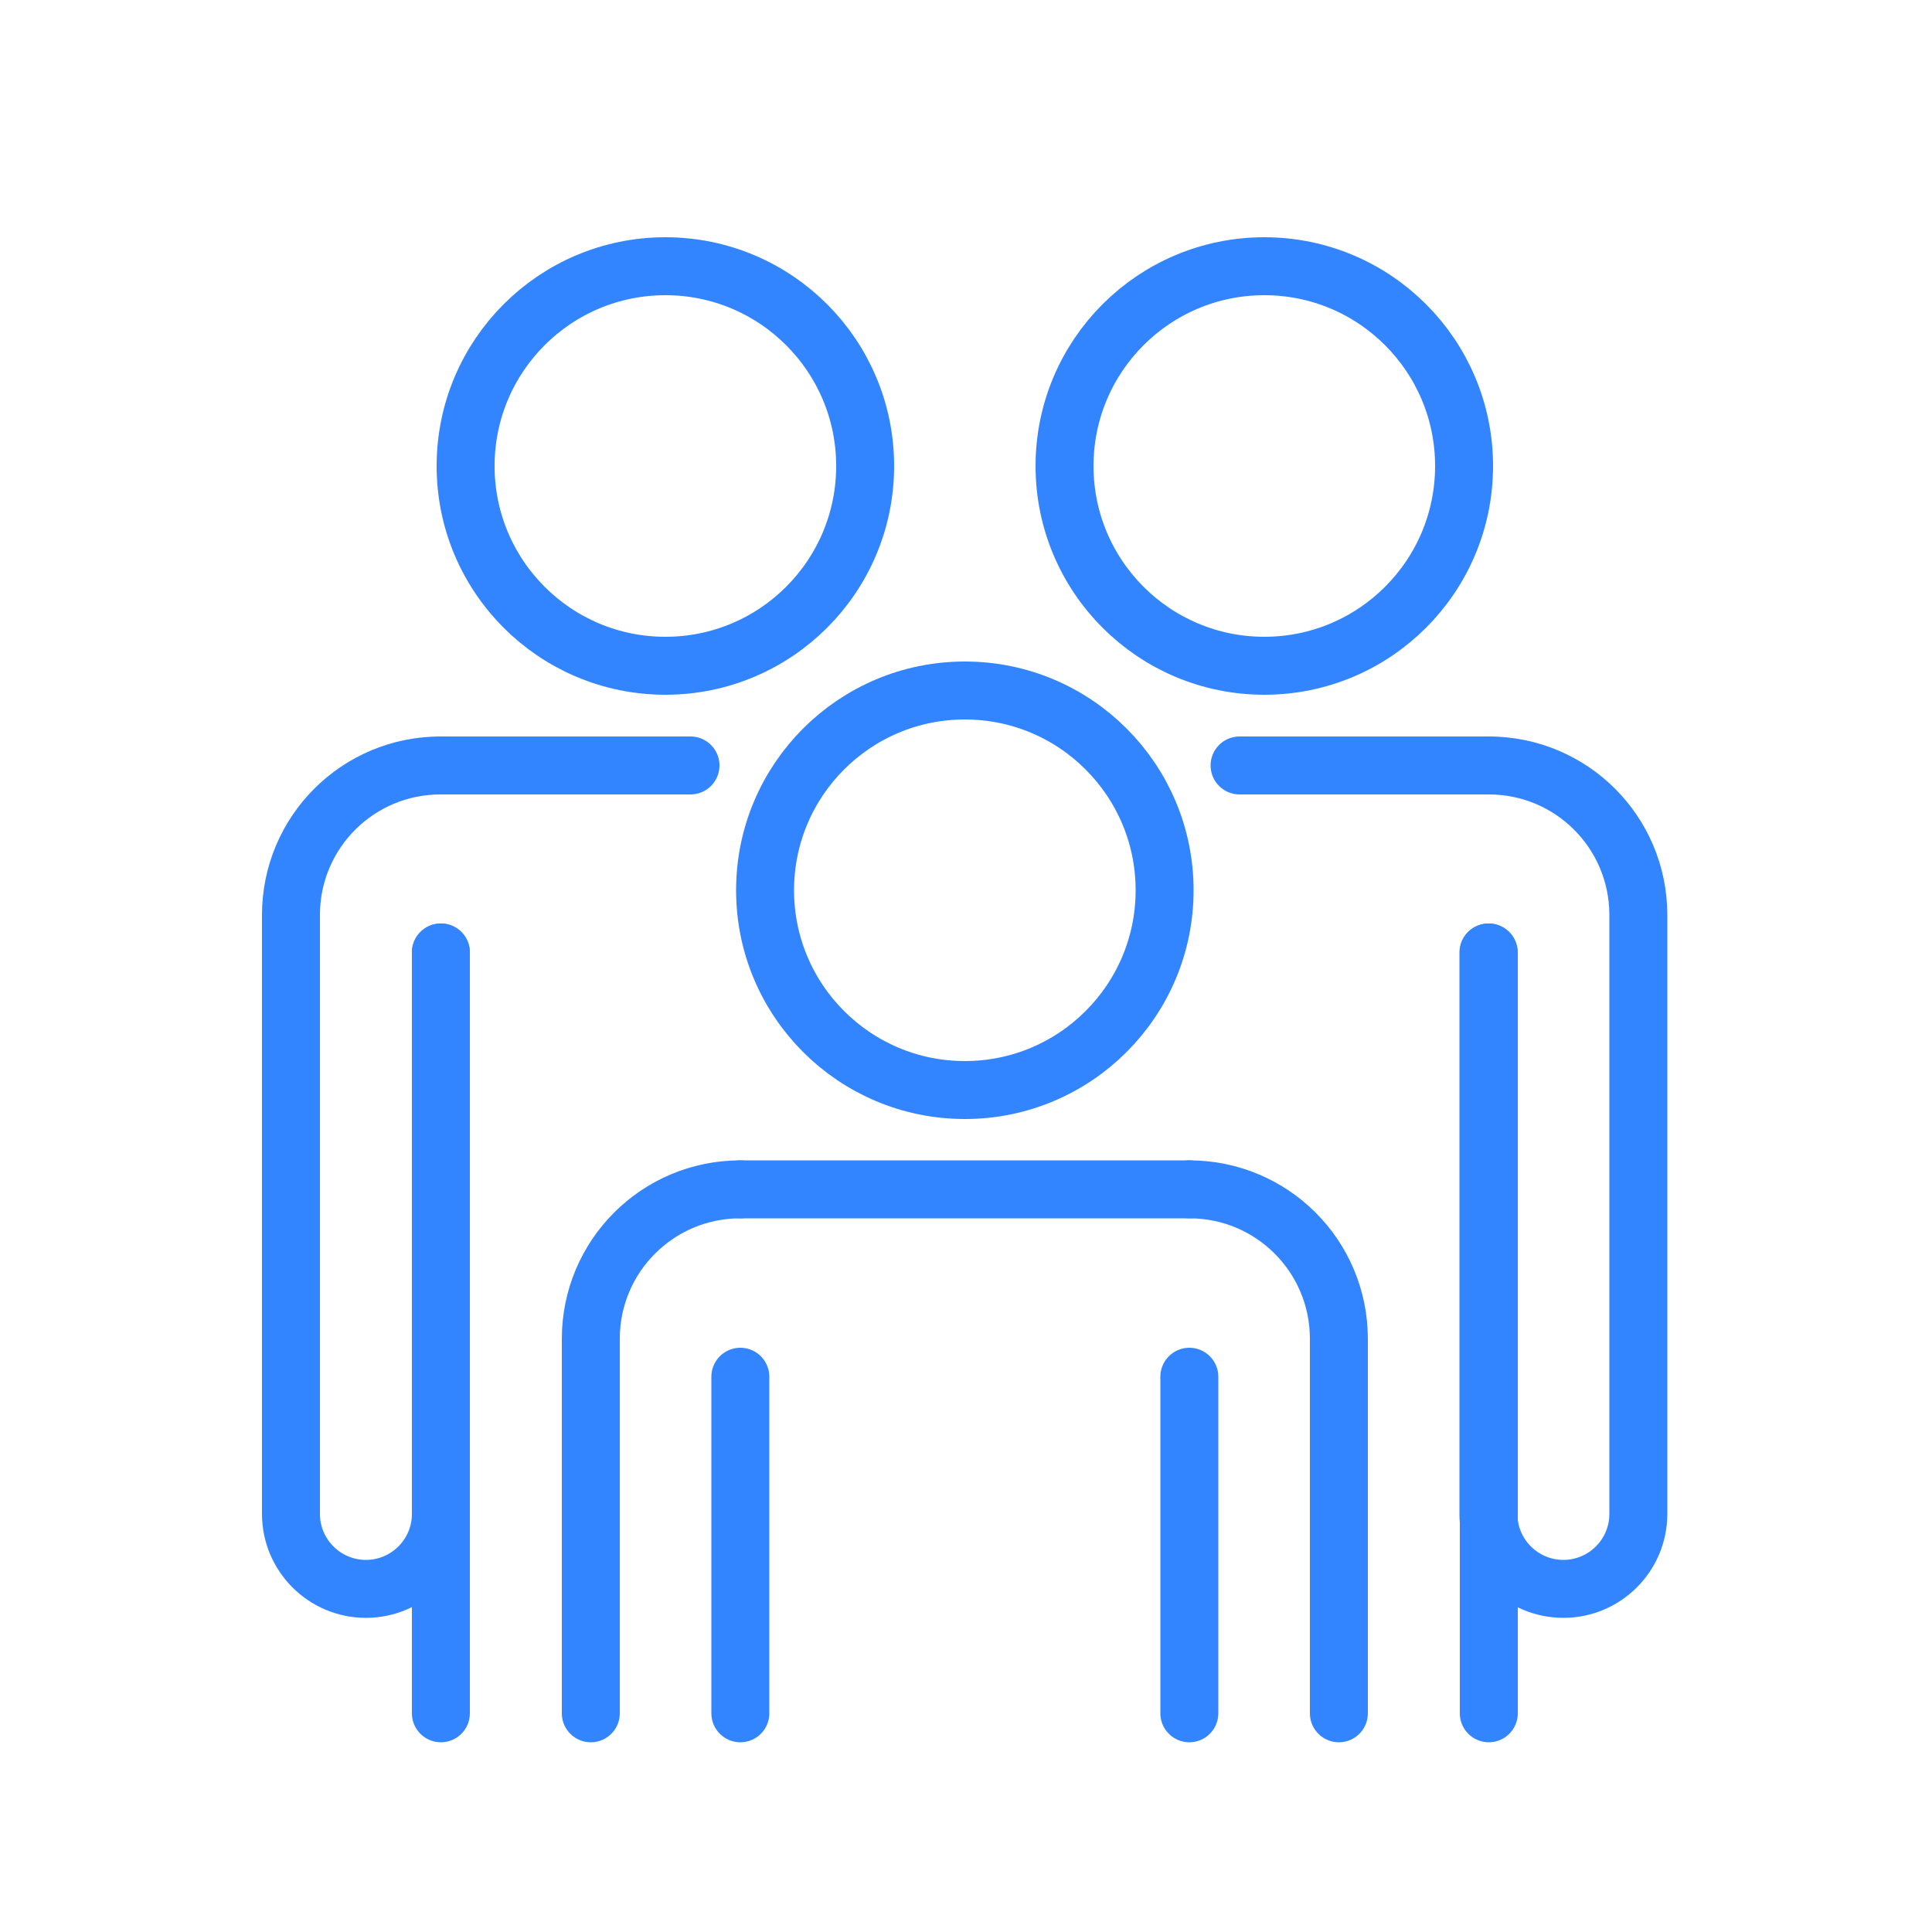 <?xml version="1.0" encoding="UTF-8"?><svg id="icons" xmlns="http://www.w3.org/2000/svg" viewBox="0 0 50 50"><defs><style>.cls-1{fill:none;stroke:#3385ff;stroke-linecap:round;stroke-linejoin:round;stroke-width:1.5px;}</style></defs><circle class="cls-1" cx="24.97" cy="23.04" r="5.17"/><line class="cls-1" x1="19.16" y1="30.78" x2="30.78" y2="30.78"/><path class="cls-1" d="m15.29,44.34v-9.69c0-2.14,1.73-3.87,3.87-3.87h0"/><line class="cls-1" x1="19.16" y1="35.63" x2="19.16" y2="44.34"/><line class="cls-1" x1="30.78" y1="44.34" x2="30.78" y2="35.63"/><path class="cls-1" d="m30.78,30.78h0c2.14,0,3.87,1.73,3.87,3.87v9.69"/><circle class="cls-1" cx="32.72" cy="12.06" r="5.17"/><line class="cls-1" x1="38.53" y1="24.65" x2="38.53" y2="39.18"/><line class="cls-1" x1="32.08" y1="19.81" x2="38.53" y2="19.81"/><line class="cls-1" x1="38.53" y1="39.18" x2="38.53" y2="44.34"/><path class="cls-1" d="m38.53,19.81h0c2.14,0,3.87,1.73,3.87,3.87v15.5c0,1.07-.87,1.94-1.94,1.94h0c-1.07,0-1.94-.87-1.94-1.94v-14.53"/><circle class="cls-1" cx="17.22" cy="12.06" r="5.17"/><line class="cls-1" x1="11.41" y1="19.81" x2="17.87" y2="19.81"/><line class="cls-1" x1="11.41" y1="39.18" x2="11.41" y2="24.65"/><line class="cls-1" x1="11.41" y1="44.34" x2="11.41" y2="39.18"/><path class="cls-1" d="m11.41,24.65v14.53c0,1.07-.87,1.94-1.94,1.94h0c-1.07,0-1.94-.87-1.94-1.94v-15.5c0-2.14,1.73-3.87,3.87-3.87h0"/></svg>